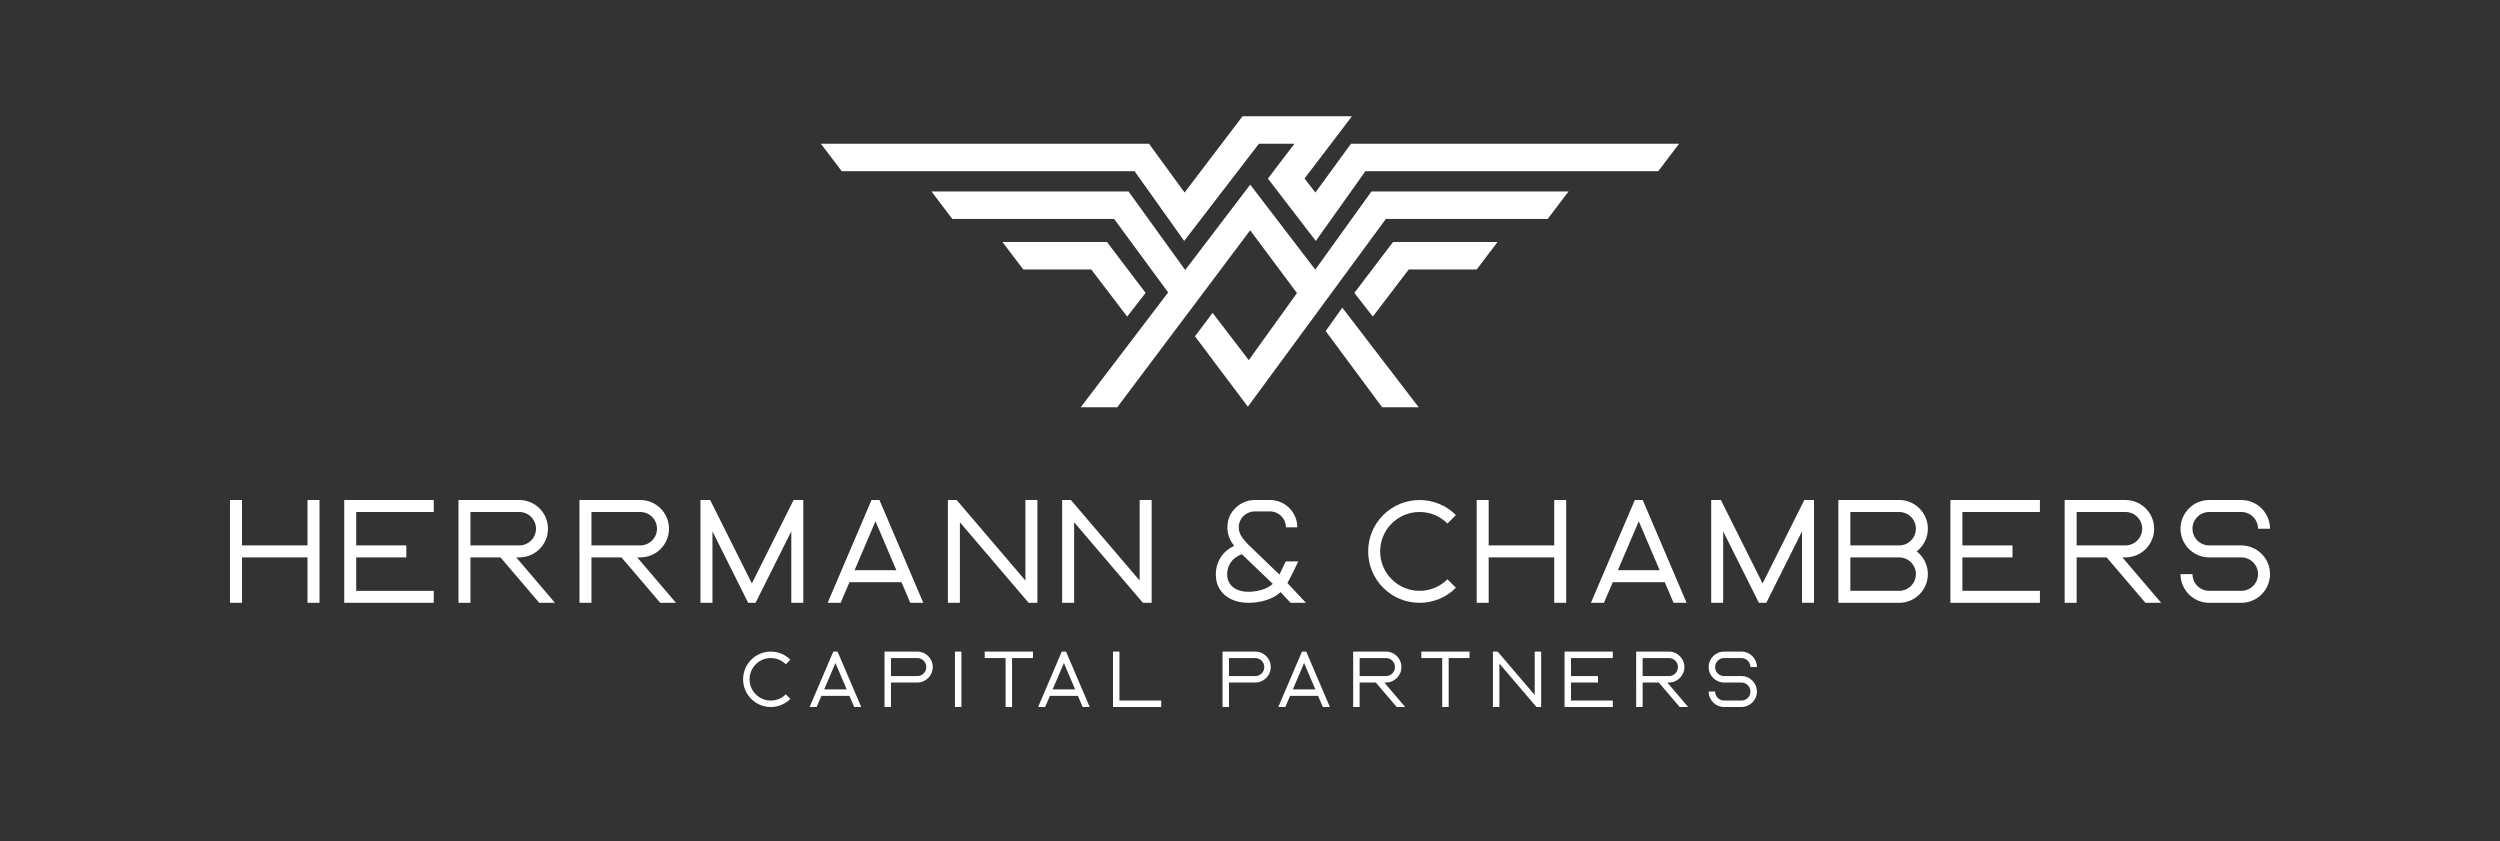 <?xml version="1.0" encoding="UTF-8"?> <svg xmlns="http://www.w3.org/2000/svg" xmlns:xlink="http://www.w3.org/1999/xlink" version="1.1" id="Layer_1" x="0px" y="0px" fill="white" viewBox="0 0 3080 1036.417" xml:space="preserve"><rect x="0" y="0" width="3080" height="1036.417" fill="#333333" stroke="none"/> <g> <g> <polygon points="1633.212,407.86 1702.771,501.718 1747.806,501.718 1653.719,379.035 "></polygon> <polygon points="1664.402,177.087 1620.608,237.181 1607.218,220.049 1607.074,220.049 1665.581,143.269 1530.801,143.269 1459.391,237.181 1415.597,177.087 1011.364,177.087 1037.022,210.919 1397.835,210.919 1458.918,296.843 1506.227,235.271 1506.227,235.271 1550.995,177.101 1594.713,177.101 1562.063,220.039 1562.092,220.049 1562.076,220.049 1621.081,296.843 1682.165,210.919 2042.978,210.919 2068.636,177.087 "></polygon> <polygon points="1668.587,360.823 1691.32,390.051 1735.554,331.99 1819.286,331.99 1844.944,298.158 1716.201,298.158 "></polygon> <polygon points="1388.679,390.051 1411.412,360.823 1363.798,298.158 1235.055,298.158 1260.713,331.99 1344.445,331.99 "></polygon> <polygon points="1620.423,332.172 1540.438,227.697 1540.275,227.467 1540.268,227.475 1540.262,227.467 1540.085,227.716 1460.154,332.665 1390.346,235.861 1147.548,235.861 1173.207,269.693 1372.583,269.693 1439.154,360.277 1331.462,501.718 1376.497,501.718 1460.694,389.587 1460.706,389.603 1512.972,319.997 1512.948,319.996 1540.195,283.709 1597.861,361.06 1538.471,443.68 1493.919,385.464 1472.22,414.33 1537.369,501.074 1707.416,269.693 1906.793,269.693 1932.451,235.861 1689.654,235.861 "></polygon> </g> <g> <path d="M298.103,686.716v55.947h-14.759V616.009h14.759v55.948h80.75v-55.948h14.759v126.654h-14.759v-55.947H298.103z"></path> <path d="M438.853,630.768v41.189h61.724v14.759h-61.724v41.188h95.507v14.759H424.094V616.009H534.36v14.759H438.853z"></path> <path d="M639.763,686.716h-3.782l47.751,55.949h-19.387l-47.766-55.949h-36.972v55.947h-14.759v-55.947h-0.005v-70.709h74.921 c19.495,0,35.354,15.86,35.354,35.354C675.118,670.857,659.26,686.716,639.763,686.716z M639.765,671.957 c11.35,0,20.595-9.245,20.595-20.596c0-11.35-9.245-20.595-20.595-20.595h-60.162v41.19H639.765z"></path> <path d="M788.833,686.716h-3.782l47.751,55.949h-19.387l-47.766-55.949h-36.973v55.947h-14.759v-55.947h-0.005v-70.709h74.922 c19.495,0,35.354,15.86,35.354,35.354C824.188,670.857,808.33,686.716,788.833,686.716z M788.835,671.957 c11.35,0,20.595-9.245,20.595-20.596c0-11.35-9.245-20.595-20.595-20.595h-60.162v41.19H788.835z"></path> <path d="M921.751,742.665l-44.008-88.017v88.017h-14.76V616.007h11.941l51.389,102.775L977.7,616.007h11.941v126.658h-14.759 v-88.017l-44.009,88.017H921.751z"></path> <path d="M1036.8,702.482l36.911-86.475h9.74l36.911,86.475l2.495,5.85l14.651,34.334h-16.046l-10.854-25.425h-64.066 l-10.855,25.425h-16.034l14.638-34.295L1036.8,702.482z M1052.848,702.482h51.468l-25.734-60.296L1052.848,702.482z"></path> <path d="M1263.32,616.007h14.759v126.658h-10.774l-84.729-99.26v99.26h-14.757V616.007h10.771l84.729,99.26V616.007z"></path> <path d="M1404.07,616.007h14.759v126.658h-10.774l-84.729-99.26v99.26h-14.757V616.007h10.771l84.729,99.26V616.007z"></path> <path d="M1714.569,644.992c-9.173,9.175-14.225,21.371-14.225,34.343c0,12.973,5.052,25.169,14.225,34.342 c9.175,9.175,21.371,14.226,34.343,14.226c12.973,0,25.169-5.051,34.342-14.225l10.438,10.436 c-11.961,11.962-27.864,18.55-44.779,18.55s-32.818-6.588-44.779-18.55c-11.96-11.96-18.548-27.863-18.548-44.778 s6.588-32.818,18.548-44.779c24.69-24.689,64.864-24.69,89.556,0.002l-10.435,10.435c-9.173-9.173-21.369-14.223-34.343-14.223 S1723.741,635.819,1714.569,644.992z"></path> <path d="M1834.038,686.716v55.947h-14.76V616.009h14.76v55.948h80.75v-55.948h14.759v126.654h-14.759v-55.947H1834.038z"></path> <path d="M1977.175,702.482l36.911-86.475h9.74l36.911,86.475l2.495,5.85l14.651,34.334h-16.046l-10.854-25.425h-64.066 l-10.855,25.425h-16.034l14.638-34.295L1977.175,702.482z M1993.223,702.482h51.468l-25.734-60.296L1993.223,702.482z"></path> <path d="M2166.961,742.665l-44.008-88.017v88.017h-14.759V616.007h11.94l51.389,102.775l51.387-102.775h11.941v126.658h-14.759 v-88.017l-44.009,88.017H2166.961z"></path> <path d="M2361.356,679.337c8.369,6.471,13.773,16.6,13.773,27.974c0,19.492-15.858,35.353-35.353,35.353h-74.913V616.009h74.913 c19.492,0,35.353,15.858,35.353,35.353C2375.13,662.735,2369.726,672.864,2361.356,679.337z M2279.621,671.958h60.156 c11.356,0,20.595-9.239,20.595-20.595c0-11.356-9.238-20.596-20.595-20.596h-60.156V671.958z M2339.777,686.716h-60.156v41.19 h60.154c11.356,0,20.596-9.239,20.596-20.596S2351.134,686.716,2339.777,686.716z"></path> <path d="M2417.659,630.768v41.189h61.724v14.759h-61.724v41.188h95.507v14.759h-110.267V616.009h110.267v14.759H2417.659z"></path> <path d="M2618.569,686.716h-3.782l47.751,55.949h-19.387l-47.766-55.949h-36.973v55.947h-14.759v-55.947h-0.005v-70.709h74.922 c19.495,0,35.354,15.86,35.354,35.354C2653.925,670.857,2638.066,686.716,2618.569,686.716z M2618.571,671.957 c11.35,0,20.595-9.245,20.595-20.596c0-11.35-9.245-20.595-20.595-20.595h-60.162v41.19H2618.571z"></path> <path d="M2781.899,707.308c0-11.356-9.239-20.595-20.596-20.595h-39.561c-19.493,0-35.354-15.859-35.354-35.353 s15.859-35.354,35.354-35.354h39.561c19.494,0,35.353,15.859,35.353,35.354h-14.757c0-11.356-9.239-20.596-20.596-20.596h-39.561 c-11.356,0-20.596,9.239-20.596,20.596c0,11.357,9.239,20.595,20.596,20.595h39.561c19.494,0,35.353,15.86,35.353,35.354 c0,19.492-15.858,35.353-35.353,35.353h-39.561c-19.493,0-35.354-15.859-35.354-35.353h14.76c0,11.355,9.238,20.595,20.595,20.595 h39.562C2772.661,727.904,2781.9,718.667,2781.899,707.308z"></path> </g> <g> <path d="M931.124,818.383c-4.943,4.945-7.667,11.519-7.667,18.51c0,6.992,2.724,13.565,7.667,18.509 c4.945,4.945,11.519,7.668,18.51,7.668s13.564-2.723,18.509-7.667l5.626,5.624c-6.446,6.447-15.019,9.998-24.135,9.998 s-17.688-3.551-24.135-9.998c-6.446-6.445-9.997-15.017-9.997-24.134c0-9.116,3.551-17.688,9.997-24.134 c13.308-13.308,34.96-13.309,48.268,0l-5.624,5.624c-4.944-4.943-11.518-7.665-18.51-7.665S936.067,813.44,931.124,818.383z"></path> <path d="M1006.738,849.368l19.895-46.607h5.249l19.895,46.607l1.345,3.152l7.896,18.505h-8.648l-5.85-13.703h-34.53l-5.851,13.703 h-8.642l7.89-18.483L1006.738,849.368z M1015.388,849.368h27.739l-13.87-32.498L1015.388,849.368z"></path> <path d="M1089.729,802.763h40.376c10.507,0,19.054,8.548,19.054,19.054c0,10.507-8.547,19.055-19.054,19.055h-32.421v30.153 h-7.955V802.763z M1097.685,832.917h32.421c6.121,0,11.101-4.979,11.101-11.101c0-6.12-4.979-11.1-11.101-11.1h-32.421V832.917z"></path> <path d="M1176.503,871.025v-68.263h7.955v68.263H1176.503z"></path> <path d="M1272.592,802.762v7.955h-25.737v60.308h-7.955v-60.308h-25.737v-7.955H1272.592z"></path> <path d="M1288.215,849.368l19.895-46.607h5.249l19.895,46.607l1.345,3.152l7.896,18.505h-8.648l-5.85-13.703h-34.53l-5.851,13.703 h-8.642l7.89-18.483L1288.215,849.368z M1296.864,849.368h27.739l-13.87-32.498L1296.864,849.368z"></path> <path d="M1379.161,863.07h51.476v7.954h-59.431v-68.263h7.955V863.07z"></path> <path d="M1506.143,802.763h40.376c10.507,0,19.054,8.548,19.054,19.054c0,10.507-8.547,19.055-19.054,19.055h-32.421v30.153 h-7.955V802.763z M1514.098,832.917h32.421c6.121,0,11.101-4.979,11.101-11.101c0-6.12-4.979-11.1-11.101-11.1h-32.421V832.917z"></path> <path d="M1584.119,849.368l19.895-46.607h5.249l19.895,46.607l1.345,3.152l7.896,18.505h-8.648l-5.85-13.703h-34.53l-5.851,13.703 h-8.642l7.89-18.483L1584.119,849.368z M1592.769,849.368h27.739l-13.87-32.498L1592.769,849.368z"></path> <path d="M1707.489,840.871h-2.039l25.736,30.154h-10.449l-25.743-30.154h-19.928v30.153h-7.954v-30.153h-0.003v-38.11h40.38 c10.508,0,19.055,8.549,19.055,19.055C1726.544,832.323,1717.997,840.871,1707.489,840.871z M1707.489,832.916 c6.117,0,11.101-4.982,11.101-11.101c0-6.117-4.983-11.1-11.101-11.1h-32.425v22.2H1707.489z"></path> <path d="M1810.485,802.762v7.955h-25.737v60.308h-7.955v-60.308h-25.737v-7.955H1810.485z"></path> <path d="M1890.764,802.761h7.954v68.265h-5.807l-45.666-53.498v53.498h-7.954v-68.265h5.807l45.666,53.498V802.761z"></path> <path d="M1935.482,810.717v22.199h33.267v7.955h-33.267v22.199h51.475v7.954h-59.43v-68.263h59.43v7.955H1935.482z"></path> <path d="M2056.143,840.871h-2.039l25.736,30.154h-10.449l-25.743-30.154h-19.928v30.153h-7.954v-30.153h-0.003v-38.11h40.38 c10.508,0,19.055,8.549,19.055,19.055C2075.197,832.323,2066.65,840.871,2056.143,840.871z M2056.143,832.916 c6.118,0,11.101-4.982,11.101-11.101c0-6.117-4.982-11.1-11.101-11.1h-32.425v22.2H2056.143z"></path> <path d="M2156.549,851.969c0-6.12-4.979-11.1-11.101-11.1h-21.322c-10.506,0-19.054-8.548-19.054-19.054 s8.548-19.055,19.054-19.055h21.322c10.507,0,19.054,8.548,19.054,19.055h-7.953c0-6.121-4.979-11.101-11.101-11.101h-21.322 c-6.12,0-11.1,4.979-11.1,11.101s4.979,11.1,11.1,11.1h21.322c10.507,0,19.054,8.548,19.054,19.055 c0,10.506-8.547,19.054-19.054,19.054h-21.322c-10.506,0-19.054-8.547-19.054-19.054h7.955c0,6.121,4.979,11.101,11.1,11.101 h21.322C2151.569,863.07,2156.55,858.092,2156.549,851.969z"></path> </g> <g> <path d="M1586.101,718.341c2.321-3.976,7.609-14.306,12.727-25.31l0.628-1.351h-15.456l-0.257,0.552 c-3.091,6.658-5.945,12.527-7.505,15.647l-39.236-37.79l-0.086-0.086c-3.557-3.795-6.278-7.276-8.085-10.358 c-1.731-2.939-2.644-6.306-2.701-10.006v-0.114c0-0.39,0.019-0.78,0.048-1.17v-0.095c0.438-6.183,3.795-11.576,8.675-14.867 c0.029-0.01,0.067-0.038,0.105-0.057c0.257-0.181,0.523-0.342,0.799-0.495c1.427-0.828,2.939-1.493,4.528-1.988 c0.219-0.076,0.438-0.133,0.666-0.19c1.569-0.399,3.215-0.618,4.898-0.618h18.814c10.805,0,19.594,8.789,19.594,19.594h14.03 c0-18.548-15.086-33.633-33.624-33.633h-18.814c-10.139,0-19.242,4.518-25.415,11.633c-0.029,0.038-0.057,0.067-0.086,0.095 c-5.412,5.84-8.161,13.297-8.161,22.248c0,7.723,2.501,14.867,7.448,21.249c0.285,0.38,0.59,0.761,0.913,1.141 c-7.258,3.567-12.86,8.361-16.645,14.267c-1.179,1.826-2.178,3.719-2.968,5.621c-2.016,4.699-3.034,9.873-3.034,15.371 c0,10.682,3.786,19.299,11.271,25.596c7.429,6.249,17.273,9.426,29.258,9.426c14.382,0,30.095-4.432,39.226-13.183l12.375,13.193 h18.919L1586.101,718.341z M1538.086,729.052c-8.104,0-14.591-1.978-19.271-5.897c-4.623-3.862-6.972-9.198-6.972-15.875 c0-4.984,1.436-9.73,4.28-14.144l0.133-0.209c2.815-4.318,7.41-7.743,13.659-10.168l38.18,36.553 C1561.504,725.78,1548.882,729.052,1538.086,729.052z"></path> </g> </g> </svg> 